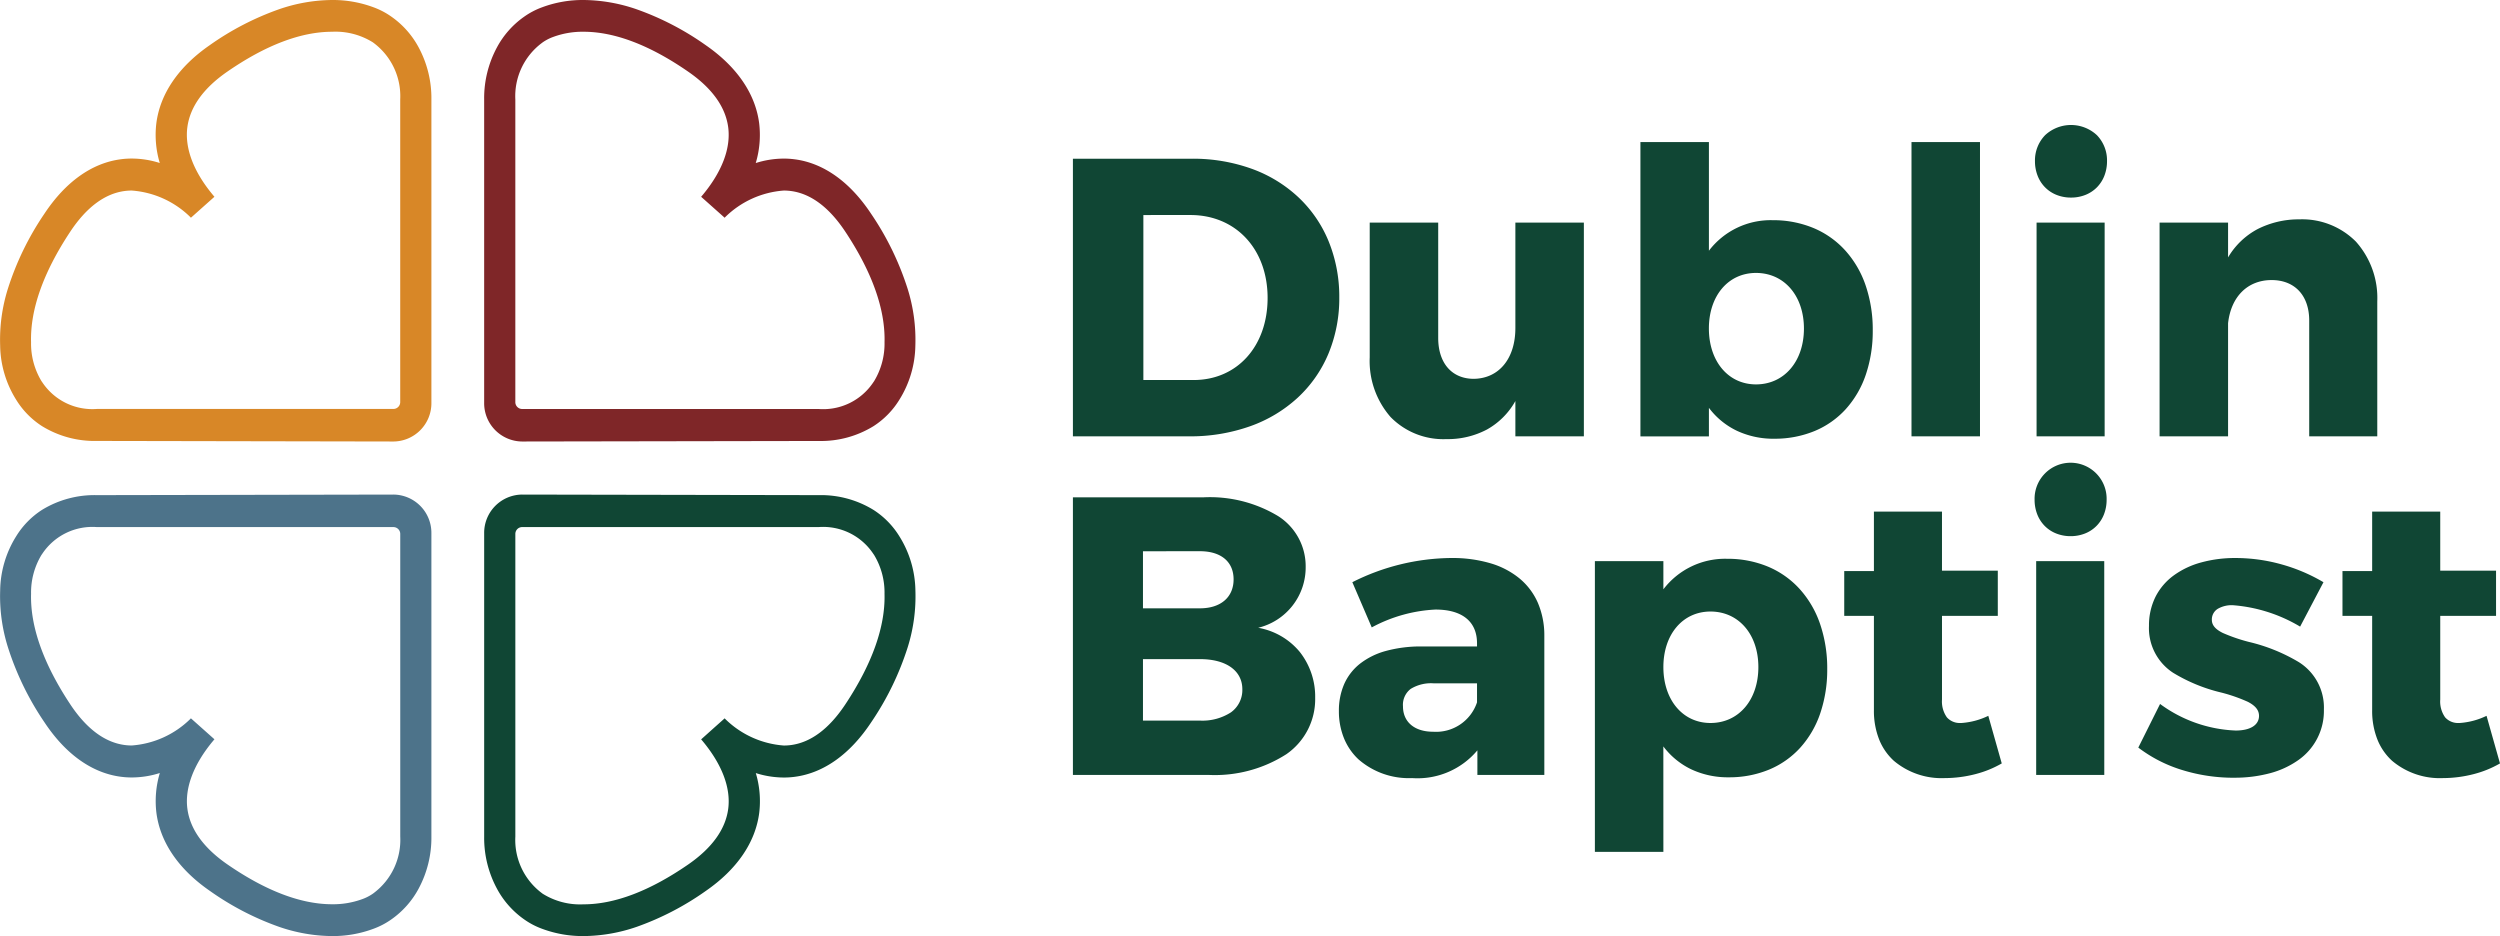 <svg id="Logo" xmlns="http://www.w3.org/2000/svg" width="219" height="82" viewBox="0 0 219 82">
  <path id="Fill_1" data-name="Fill 1" d="M34.471,38.676h0l-25.981-.05a8.79,8.79,0,0,1-4.814-1.3,7.264,7.264,0,0,1-2.263-2.314,9.185,9.185,0,0,1-1.4-4.752,14.911,14.911,0,0,1,.674-4.956,25.282,25.282,0,0,1,3.2-6.578c1.845-2.789,4.156-4.439,6.685-4.773a7.135,7.135,0,0,1,.968-.064,8.157,8.157,0,0,1,2.456.39,8.566,8.566,0,0,1-.3-3.484c.333-2.588,1.95-4.952,4.676-6.837A24.719,24.719,0,0,1,24.406.824,14.576,14.576,0,0,1,29.068,0,10.2,10.2,0,0,1,32.7.631a6.7,6.7,0,0,1,1.6.838,7.763,7.763,0,0,1,2.383,2.7A9.392,9.392,0,0,1,37.791,8.71V35.3A3.354,3.354,0,0,1,34.471,38.676ZM11.543,16.692a4.749,4.749,0,0,0-.619.04c-1.751.231-3.357,1.432-4.773,3.568C3.794,23.862,2.64,27.12,2.721,29.983a6.374,6.374,0,0,0,.91,3.4l.082.118a5.267,5.267,0,0,0,4.78,2.323H34.474a.6.6,0,0,0,.585-.583V8.71a5.816,5.816,0,0,0-2.287-4.919l-.1-.076a6.175,6.175,0,0,0-3.585-.933c-2.732,0-5.822,1.177-9.183,3.5-2.088,1.447-3.263,3.09-3.494,4.882-.231,1.815.537,3.852,2.222,5.891l.007.007.009.009c.03.04.061.078.095.118l.041.049-1.165,1.038-.889.792-.007.007a.364.364,0,0,1-.027-.031l-.013-.017A8.162,8.162,0,0,0,11.543,16.692Z" transform="translate(0 0)" fill="#d88727"/>
  <path id="Fill_4" data-name="Fill 4" d="M3.323,38.676h0A3.354,3.354,0,0,1,0,35.3V8.71A9.392,9.392,0,0,1,1.111,4.17a7.765,7.765,0,0,1,2.383-2.7,6.7,6.7,0,0,1,1.6-.838A10.194,10.194,0,0,1,8.723,0a14.577,14.577,0,0,1,4.662.824,24.726,24.726,0,0,1,6.031,3.138c2.726,1.886,4.343,4.25,4.675,6.837a8.562,8.562,0,0,1-.3,3.484,8.163,8.163,0,0,1,2.456-.39,7.148,7.148,0,0,1,.968.064c2.528.333,4.84,1.984,6.684,4.773a25.281,25.281,0,0,1,3.2,6.578,14.911,14.911,0,0,1,.674,4.956,9.191,9.191,0,0,1-1.4,4.752,7.269,7.269,0,0,1-2.263,2.314,8.79,8.79,0,0,1-4.814,1.3ZM8.705,2.781a7.427,7.427,0,0,0-2.626.443,4.031,4.031,0,0,0-.959.491l-.1.076A5.814,5.814,0,0,0,2.731,8.71V35.245a.6.6,0,0,0,.586.583H29.3a5.267,5.267,0,0,0,4.78-2.323l.082-.118a6.356,6.356,0,0,0,.911-3.4C35.151,27.12,34,23.862,31.64,20.3c-1.415-2.137-3.021-3.337-4.773-3.568a4.747,4.747,0,0,0-.619-.04,8.164,8.164,0,0,0-5.139,2.335l-.014.017a.38.38,0,0,1-.026.031l-.007-.007-.889-.792-1.165-1.038.039-.046c.034-.041.067-.079.1-.12l.012-.012,0,0c1.685-2.039,2.453-4.076,2.222-5.891-.231-1.793-1.406-3.436-3.494-4.882C14.527,3.959,11.437,2.781,8.705,2.781Z" transform="translate(42.412 0)" fill="#7f2628"/>
  <path id="Fill_7" data-name="Fill 7" d="M8.723,38.676a10.194,10.194,0,0,1-3.629-.631,6.688,6.688,0,0,1-1.6-.838,7.765,7.765,0,0,1-2.383-2.7A9.391,9.391,0,0,1,0,29.967V3.38A3.354,3.354,0,0,1,3.32,0h0L29.3.05a8.791,8.791,0,0,1,4.814,1.3,7.268,7.268,0,0,1,2.263,2.314,9.191,9.191,0,0,1,1.4,4.752,14.911,14.911,0,0,1-.674,4.956,25.282,25.282,0,0,1-3.2,6.578c-1.844,2.789-4.156,4.439-6.684,4.773a7.148,7.148,0,0,1-.968.064,8.162,8.162,0,0,1-2.456-.39,8.558,8.558,0,0,1,.3,3.484c-.332,2.588-1.949,4.952-4.675,6.837a24.717,24.717,0,0,1-6.031,3.139A14.577,14.577,0,0,1,8.723,38.676ZM3.317,2.848a.6.6,0,0,0-.586.583V29.967a5.814,5.814,0,0,0,2.288,4.919l.1.076a6.175,6.175,0,0,0,3.585.933c2.732,0,5.821-1.177,9.183-3.5,2.088-1.447,3.263-3.089,3.494-4.883.231-1.815-.538-3.853-2.223-5.891l0,0-.011-.011c-.03-.041-.062-.078-.1-.118l-.04-.048L20.173,20.4l.889-.792.007-.007a.4.4,0,0,1,.027.032l.013.016a8.166,8.166,0,0,0,5.139,2.335,4.747,4.747,0,0,0,.619-.04c1.752-.231,3.357-1.432,4.773-3.568,2.357-3.561,3.511-6.819,3.431-9.682a6.355,6.355,0,0,0-.911-3.4l-.082-.118A5.267,5.267,0,0,0,29.3,2.848H3.317Z" transform="translate(42.413 43.324)" fill="#104634"/>
  <path id="Fill_9" data-name="Fill 9" d="M29.068,38.676a14.576,14.576,0,0,1-4.662-.824,24.71,24.71,0,0,1-6.03-3.139c-2.726-1.884-4.343-4.248-4.676-6.837a8.569,8.569,0,0,1,.3-3.484,8.158,8.158,0,0,1-2.456.39,7.135,7.135,0,0,1-.968-.064c-2.529-.333-4.84-1.984-6.685-4.773a25.281,25.281,0,0,1-3.2-6.578A14.911,14.911,0,0,1,.013,8.411a9.185,9.185,0,0,1,1.4-4.752A7.264,7.264,0,0,1,3.674,1.345,8.791,8.791,0,0,1,8.488.05L34.469,0h0a3.354,3.354,0,0,1,3.32,3.38V29.967a9.393,9.393,0,0,1-1.111,4.539,7.763,7.763,0,0,1-2.383,2.7,6.7,6.7,0,0,1-1.6.838A10.2,10.2,0,0,1,29.068,38.676ZM16.722,19.6h0l.007.007.889.792,1.165,1.038-.041.049,0,0c-.032.038-.063.075-.092.114l-.007.007-.009.009c-1.684,2.039-2.453,4.076-2.222,5.891.231,1.793,1.406,3.435,3.494,4.882,3.362,2.322,6.451,3.5,9.184,3.5a7.423,7.423,0,0,0,2.626-.443,4.018,4.018,0,0,0,.958-.491l.1-.076a5.816,5.816,0,0,0,2.287-4.919V3.432a.6.6,0,0,0-.586-.583H8.493a5.268,5.268,0,0,0-4.78,2.323l-.082.118a6.373,6.373,0,0,0-.91,3.4c-.08,2.863,1.074,6.121,3.431,9.682,1.416,2.137,3.022,3.337,4.773,3.568a4.747,4.747,0,0,0,.619.04,8.163,8.163,0,0,0,5.139-2.335l.013-.017a.366.366,0,0,1,.026-.031Z" transform="translate(0.001 43.324)" fill="#4d738a"/>
  <path id="Fill_12" data-name="Fill 12" d="M51.725,63.674h-6V38.207h6v2.467A6.8,6.8,0,0,1,57.307,38a9.176,9.176,0,0,1,3.594.693,7.832,7.832,0,0,1,2.768,1.96,8.808,8.808,0,0,1,1.78,3.048,12,12,0,0,1,.629,3.957,11.862,11.862,0,0,1-.613,3.886,8.612,8.612,0,0,1-1.741,2.993A7.654,7.654,0,0,1,61,56.461a9.121,9.121,0,0,1-3.558.681,7.527,7.527,0,0,1-3.276-.7,6.652,6.652,0,0,1-2.444-2.006ZM55.851,42.62c-2.429,0-4.126,2-4.126,4.864,0,2.884,1.7,4.9,4.126,4.9,2.47,0,4.195-2.014,4.195-4.9C60.046,44.62,58.321,42.62,55.851,42.62ZM120.02,57.211a6.491,6.491,0,0,1-4.455-1.511,5.05,5.05,0,0,1-1.288-1.86,6.81,6.81,0,0,1-.463-2.57V43h-2.6V39.076h2.6V33.864h5.964v5.177h4.889V43h-4.889v7.331a2.4,2.4,0,0,0,.428,1.558,1.5,1.5,0,0,0,1.219.493h.086a6.384,6.384,0,0,0,2.323-.626l1.178,4.17a9.149,9.149,0,0,1-2.327.942A10.775,10.775,0,0,1,120.02,57.211Zm-43.646,0A6.49,6.49,0,0,1,71.919,55.7a5.051,5.051,0,0,1-1.288-1.86,6.81,6.81,0,0,1-.463-2.57V43h-2.6V39.076h2.6V33.864h5.963v5.177H81.02V43H76.132v7.331a2.4,2.4,0,0,0,.428,1.558,1.5,1.5,0,0,0,1.219.493h.086a6.385,6.385,0,0,0,2.323-.626l1.178,4.17a9.149,9.149,0,0,1-2.327.942A10.775,10.775,0,0,1,76.374,57.211Zm-46.663,0a6.707,6.707,0,0,1-4.7-1.646,5.236,5.236,0,0,1-1.27-1.857A6.249,6.249,0,0,1,23.3,51.34a5.8,5.8,0,0,1,.468-2.375,4.7,4.7,0,0,1,1.378-1.772,6.414,6.414,0,0,1,2.249-1.114,11.546,11.546,0,0,1,3.081-.4H35.4V45.4c0-1.9-1.293-2.953-3.64-2.953a13.071,13.071,0,0,0-5.582,1.564l-1.7-3.96a19.576,19.576,0,0,1,8.667-2.12,11.863,11.863,0,0,1,3.433.462,7.2,7.2,0,0,1,2.552,1.335,5.764,5.764,0,0,1,1.6,2.13,7.219,7.219,0,0,1,.566,2.847V56.934H35.432V54.78A6.836,6.836,0,0,1,29.711,57.211Zm1.907-8.3a3.406,3.406,0,0,0-2.028.486,1.755,1.755,0,0,0-.676,1.529c0,1.372,1.01,2.224,2.635,2.224A3.784,3.784,0,0,0,35.4,50.576V48.908Zm70.1,8.269a15.217,15.217,0,0,1-4.52-.669,12.258,12.258,0,0,1-3.87-1.972l1.907-3.822a11.942,11.942,0,0,0,6.622,2.328c1.281,0,2.046-.481,2.046-1.286,0-.494-.309-.883-.971-1.226a14.114,14.114,0,0,0-2.327-.814,14.59,14.59,0,0,1-4.228-1.734,4.662,4.662,0,0,1-2.113-4.113,5.6,5.6,0,0,1,.577-2.555,5.268,5.268,0,0,1,1.594-1.861,7.351,7.351,0,0,1,2.407-1.138,11.225,11.225,0,0,1,3.015-.386,14.993,14.993,0,0,1,4,.552,15.227,15.227,0,0,1,3.692,1.568l-2.045,3.89a13.474,13.474,0,0,0-5.894-1.876,2.435,2.435,0,0,0-1.322.317,1.094,1.094,0,0,0-.516.969c0,.455.3.818.955,1.143a14.894,14.894,0,0,0,2.3.79,15.359,15.359,0,0,1,4.359,1.765,4.689,4.689,0,0,1,2.2,4.154,5.258,5.258,0,0,1-2.245,4.434,7.716,7.716,0,0,1-2.494,1.15A11.926,11.926,0,0,1,101.716,57.177Zm-11.37-.243H84.382V38.207h5.963Zm-78.453,0H0V32.614H11.476a11.568,11.568,0,0,1,6.5,1.646,5.2,5.2,0,0,1,2.414,4.434,5.443,5.443,0,0,1-4.16,5.35,6.088,6.088,0,0,1,3.64,2.111,6.317,6.317,0,0,1,1.352,4.039,5.856,5.856,0,0,1-2.518,4.92A11.612,11.612,0,0,1,11.892,56.934ZM6.137,46.789v5.385h4.992a4.6,4.6,0,0,0,2.713-.721,2.407,2.407,0,0,0,1-2.024c0-1.629-1.421-2.64-3.71-2.64Zm0-9.45v5h4.992c1.818,0,2.947-.972,2.947-2.536,0-1.544-1.1-2.467-2.947-2.467ZM87.4,36.018a3.392,3.392,0,0,1-1.268-.236,2.928,2.928,0,0,1-1-.659,2.967,2.967,0,0,1-.654-1.011,3.516,3.516,0,0,1-.235-1.291,3.156,3.156,0,1,1,6.31,0,3.515,3.515,0,0,1-.235,1.291,2.967,2.967,0,0,1-.654,1.011,2.929,2.929,0,0,1-1,.659A3.393,3.393,0,0,1,87.4,36.018Zm-54.706-8.5a6.468,6.468,0,0,1-4.867-1.937A7.449,7.449,0,0,1,26,20.359V8.547h6v10.11c0,2.207,1.2,3.578,3.12,3.578,2.211-.033,3.64-1.779,3.64-4.447V8.547h6V27.273h-6V24.181a6.456,6.456,0,0,1-2.5,2.5A7.364,7.364,0,0,1,32.693,27.516Zm28.74-.035a7.528,7.528,0,0,1-3.276-.7,6.649,6.649,0,0,1-2.444-2.006v2.5h-6V1.494h6v9.52a6.8,6.8,0,0,1,5.582-2.675,9.177,9.177,0,0,1,3.594.693,7.832,7.832,0,0,1,2.768,1.96,8.808,8.808,0,0,1,1.78,3.048A12,12,0,0,1,70.066,18a11.862,11.862,0,0,1-.613,3.885,8.612,8.612,0,0,1-1.741,2.993A7.655,7.655,0,0,1,64.99,26.8,9.12,9.12,0,0,1,61.433,27.482ZM59.838,12.959c-2.429,0-4.126,2-4.126,4.864,0,2.884,1.7,4.9,4.126,4.9,2.47,0,4.2-2.014,4.2-4.9C64.033,14.959,62.308,12.959,59.838,12.959Zm54.429,14.314H108.3V17.128c0-2.186-1.262-3.544-3.294-3.544-2.1,0-3.559,1.451-3.814,3.787v9.9h-6V8.547h6V11.6a6.591,6.591,0,0,1,2.574-2.475,7.97,7.97,0,0,1,3.666-.86,6.648,6.648,0,0,1,4.962,1.954,7.406,7.406,0,0,1,1.868,5.237V27.273Zm-23.887,0H84.417V8.547H90.38Zm-10.92,0h-6V1.494h6Zm-69.266,0H0V2.953H10.436a15.136,15.136,0,0,1,5.233.884,11.87,11.87,0,0,1,4.076,2.486,11.045,11.045,0,0,1,2.646,3.841,12.851,12.851,0,0,1,.943,4.949,12.634,12.634,0,0,1-.956,4.934,11.058,11.058,0,0,1-2.688,3.843,12.125,12.125,0,0,1-4.151,2.494A15.665,15.665,0,0,1,10.194,27.273ZM6.172,7.887V22.34h4.4c3.817,0,6.483-2.957,6.483-7.192,0-4.275-2.78-7.262-6.76-7.262ZM87.433,6.358a3.394,3.394,0,0,1-1.268-.236,2.928,2.928,0,0,1-1-.659,2.967,2.967,0,0,1-.654-1.011,3.515,3.515,0,0,1-.235-1.291A3.176,3.176,0,0,1,85.167.89,3.33,3.33,0,0,1,89.7.89a3.176,3.176,0,0,1,.888,2.271,3.516,3.516,0,0,1-.235,1.291A2.967,2.967,0,0,1,89.7,5.463a2.928,2.928,0,0,1-1,.659A3.392,3.392,0,0,1,87.433,6.358Z" transform="translate(93.987 10.95)" fill="#104634"/>
</svg>
